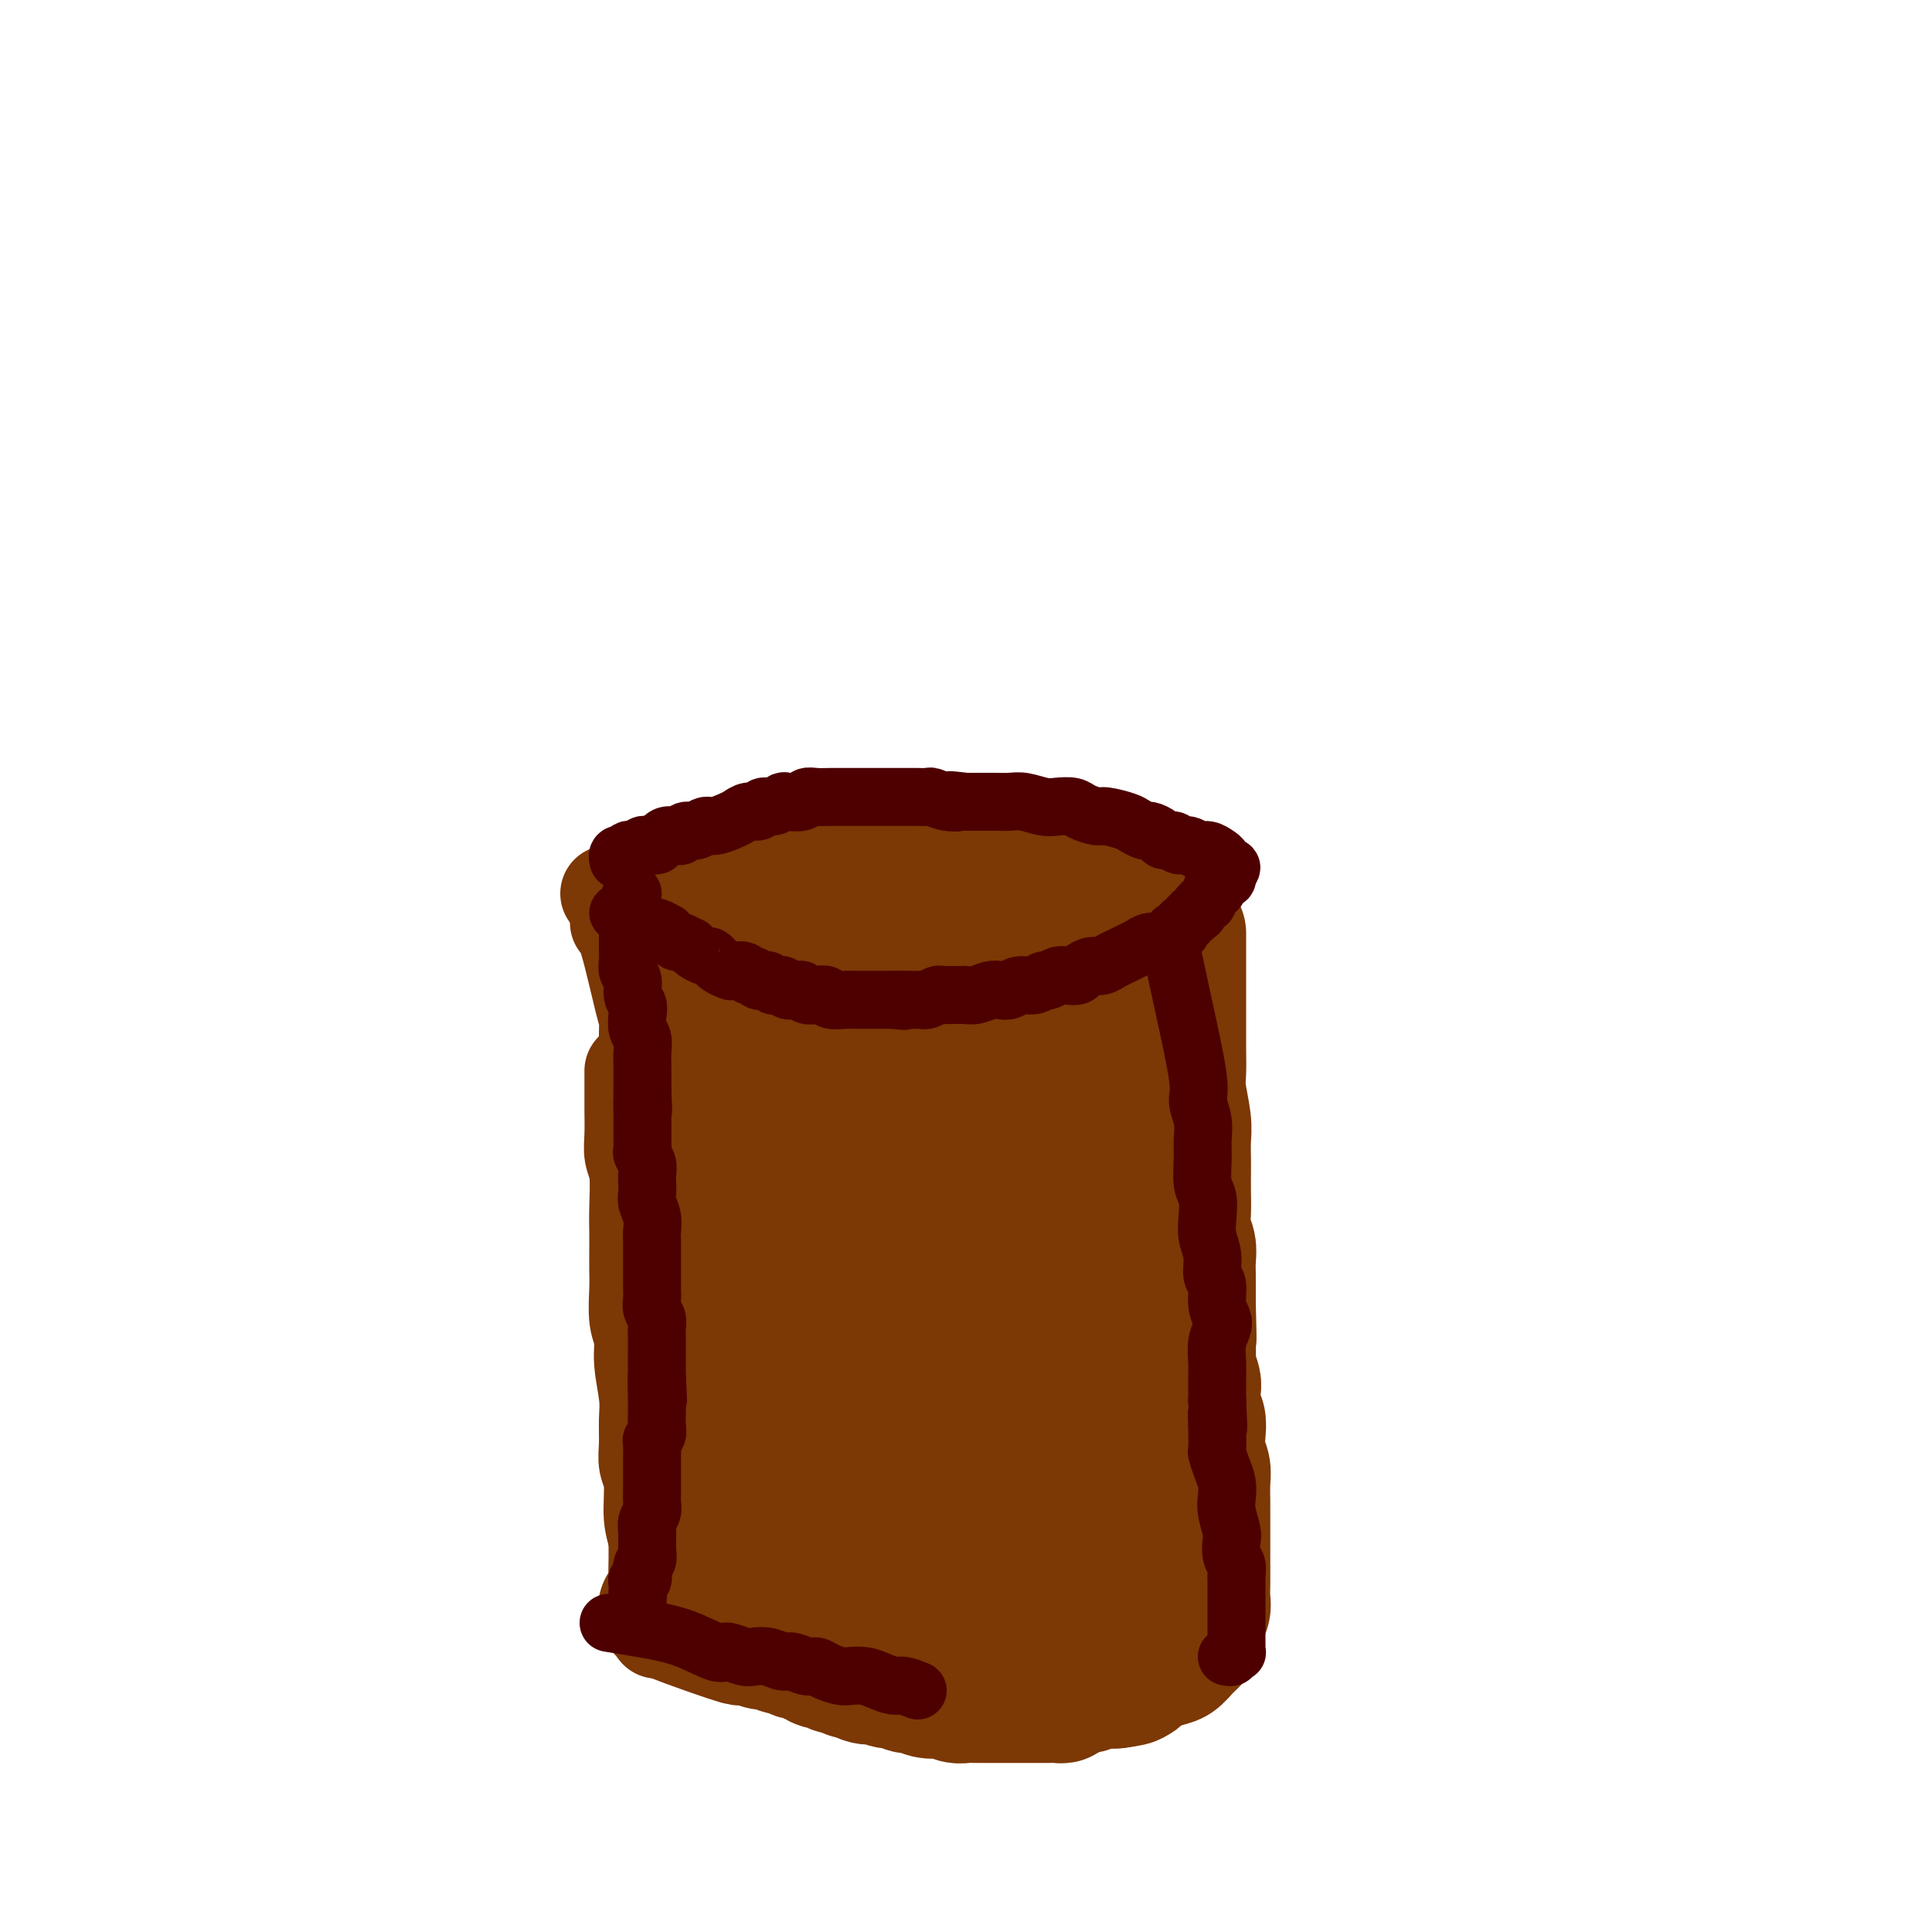 <svg viewBox='0 0 400 400' version='1.1' xmlns='http://www.w3.org/2000/svg' xmlns:xlink='http://www.w3.org/1999/xlink'><g fill='none' stroke='#7C3805' stroke-width='20' stroke-linecap='round' stroke-linejoin='round'><path d='M126,185c1.023,0.785 2.047,1.569 5,3c2.953,1.431 7.837,3.508 12,5c4.163,1.492 7.607,2.399 10,3c2.393,0.601 3.735,0.897 5,1c1.265,0.103 2.452,0.014 4,0c1.548,-0.014 3.457,0.049 5,0c1.543,-0.049 2.720,-0.209 5,0c2.280,0.209 5.663,0.788 8,1c2.337,0.212 3.630,0.057 5,0c1.370,-0.057 2.819,-0.015 5,0c2.181,0.015 5.095,0.004 7,0c1.905,-0.004 2.799,-0.001 4,0c1.201,0.001 2.707,0.000 4,0c1.293,-0.000 2.374,0.001 4,0c1.626,-0.001 3.797,-0.004 5,0c1.203,0.004 1.436,0.015 2,0c0.564,-0.015 1.458,-0.057 2,0c0.542,0.057 0.733,0.211 1,0c0.267,-0.211 0.610,-0.788 1,-1c0.390,-0.212 0.826,-0.061 1,0c0.174,0.061 0.087,0.030 0,0'/><path d='M221,197c9.946,-0.238 3.310,-0.833 1,-1c-2.310,-0.167 -0.294,0.095 1,0c1.294,-0.095 1.867,-0.547 2,-1c0.133,-0.453 -0.174,-0.906 0,-1c0.174,-0.094 0.828,0.171 1,0c0.172,-0.171 -0.140,-0.778 0,-1c0.140,-0.222 0.731,-0.060 1,0c0.269,0.060 0.217,0.019 0,0c-0.217,-0.019 -0.597,-0.016 -1,0c-0.403,0.016 -0.829,0.046 -1,0c-0.171,-0.046 -0.088,-0.168 -1,0c-0.912,0.168 -2.821,0.626 -4,1c-1.179,0.374 -1.630,0.663 -3,1c-1.370,0.337 -3.661,0.721 -5,1c-1.339,0.279 -1.726,0.454 -4,1c-2.274,0.546 -6.435,1.464 -9,2c-2.565,0.536 -3.533,0.690 -5,1c-1.467,0.310 -3.431,0.775 -5,1c-1.569,0.225 -2.741,0.211 -5,0c-2.259,-0.211 -5.605,-0.620 -8,-1c-2.395,-0.380 -3.841,-0.732 -5,-1c-1.159,-0.268 -2.033,-0.452 -4,-1c-1.967,-0.548 -5.029,-1.460 -7,-2c-1.971,-0.540 -2.853,-0.707 -4,-1c-1.147,-0.293 -2.559,-0.711 -4,-1c-1.441,-0.289 -2.912,-0.449 -4,-1c-1.088,-0.551 -1.793,-1.495 -3,-2c-1.207,-0.505 -2.916,-0.573 -4,-1c-1.084,-0.427 -1.542,-1.214 -2,-2'/><path d='M139,188c-7.533,-2.206 -3.865,-1.222 -3,-1c0.865,0.222 -1.075,-0.319 -2,-1c-0.925,-0.681 -0.837,-1.504 -1,-2c-0.163,-0.496 -0.576,-0.667 -1,-1c-0.424,-0.333 -0.859,-0.829 -1,-1c-0.141,-0.171 0.010,-0.018 0,0c-0.010,0.018 -0.183,-0.097 0,0c0.183,0.097 0.721,0.408 1,1c0.279,0.592 0.301,1.464 1,2c0.699,0.536 2.077,0.735 3,1c0.923,0.265 1.391,0.595 2,1c0.609,0.405 1.360,0.883 2,1c0.640,0.117 1.169,-0.128 2,0c0.831,0.128 1.962,0.630 3,1c1.038,0.370 1.982,0.607 3,1c1.018,0.393 2.110,0.941 3,1c0.890,0.059 1.577,-0.373 3,0c1.423,0.373 3.581,1.550 5,2c1.419,0.450 2.099,0.173 3,0c0.901,-0.173 2.024,-0.244 3,0c0.976,0.244 1.805,0.801 3,1c1.195,0.199 2.756,0.038 4,0c1.244,-0.038 2.170,0.045 3,0c0.830,-0.045 1.563,-0.218 3,0c1.437,0.218 3.579,0.828 5,1c1.421,0.172 2.120,-0.094 3,0c0.880,0.094 1.940,0.547 3,1'/><path d='M189,196c5.741,0.528 5.092,0.348 5,0c-0.092,-0.348 0.372,-0.863 2,-1c1.628,-0.137 4.421,0.104 6,0c1.579,-0.104 1.945,-0.553 3,-1c1.055,-0.447 2.798,-0.893 4,-1c1.202,-0.107 1.862,0.126 3,0c1.138,-0.126 2.752,-0.611 4,-1c1.248,-0.389 2.129,-0.682 3,-1c0.871,-0.318 1.733,-0.663 3,-1c1.267,-0.337 2.940,-0.668 4,-1c1.060,-0.332 1.506,-0.666 2,-1c0.494,-0.334 1.035,-0.668 2,-1c0.965,-0.332 2.352,-0.664 3,-1c0.648,-0.336 0.556,-0.678 1,-1c0.444,-0.322 1.424,-0.626 2,-1c0.576,-0.374 0.746,-0.818 1,-1c0.254,-0.182 0.590,-0.101 1,0c0.410,0.101 0.895,0.223 1,0c0.105,-0.223 -0.168,-0.792 0,-1c0.168,-0.208 0.777,-0.056 1,0c0.223,0.056 0.060,0.015 0,0c-0.060,-0.015 -0.016,-0.004 0,0c0.016,0.004 0.005,0.001 0,0c-0.005,-0.001 -0.002,-0.001 0,0'/><path d='M214,195c0.443,0.069 0.886,0.137 2,0c1.114,-0.137 2.899,-0.481 5,-1c2.101,-0.519 4.518,-1.214 7,-2c2.482,-0.786 5.029,-1.665 8,-3c2.971,-1.335 6.365,-3.128 8,-4c1.635,-0.872 1.512,-0.822 2,-1c0.488,-0.178 1.587,-0.583 2,-1c0.413,-0.417 0.141,-0.845 0,-1c-0.141,-0.155 -0.150,-0.038 0,0c0.150,0.038 0.459,-0.003 0,0c-0.459,0.003 -1.687,0.049 -2,0c-0.313,-0.049 0.290,-0.192 0,0c-0.290,0.192 -1.471,0.718 -2,1c-0.529,0.282 -0.406,0.319 -1,1c-0.594,0.681 -1.906,2.007 -3,3c-1.094,0.993 -1.972,1.652 -3,2c-1.028,0.348 -2.207,0.383 -3,1c-0.793,0.617 -1.201,1.814 -3,3c-1.799,1.186 -4.987,2.359 -7,3c-2.013,0.641 -2.849,0.749 -4,1c-1.151,0.251 -2.618,0.644 -4,1c-1.382,0.356 -2.681,0.673 -4,1c-1.319,0.327 -2.660,0.663 -4,1'/><path d='M208,200c-3.378,0.622 -3.822,0.178 -4,0c-0.178,-0.178 -0.089,-0.089 0,0'/><path d='M129,183c0.664,0.263 1.328,0.526 4,0c2.672,-0.526 7.353,-1.840 11,-3c3.647,-1.160 6.260,-2.167 9,-3c2.740,-0.833 5.605,-1.491 8,-2c2.395,-0.509 4.318,-0.869 6,-1c1.682,-0.131 3.122,-0.035 5,0c1.878,0.035 4.193,0.008 6,0c1.807,-0.008 3.105,0.002 4,0c0.895,-0.002 1.385,-0.017 3,0c1.615,0.017 4.353,0.065 6,0c1.647,-0.065 2.202,-0.242 3,0c0.798,0.242 1.840,0.902 3,1c1.160,0.098 2.440,-0.367 4,0c1.560,0.367 3.402,1.566 5,2c1.598,0.434 2.953,0.102 4,0c1.047,-0.102 1.787,0.025 3,0c1.213,-0.025 2.899,-0.203 4,0c1.101,0.203 1.619,0.786 3,1c1.381,0.214 3.627,0.057 5,0c1.373,-0.057 1.873,-0.015 3,0c1.127,0.015 2.879,0.004 4,0c1.121,-0.004 1.609,-0.001 2,0c0.391,0.001 0.683,0.000 1,0c0.317,-0.000 0.658,-0.000 1,0'/><path d='M236,178c10.792,0.785 3.273,0.746 1,1c-2.273,0.254 0.701,0.800 2,1c1.299,0.200 0.923,0.054 1,0c0.077,-0.054 0.608,-0.014 1,0c0.392,0.014 0.644,0.004 1,0c0.356,-0.004 0.816,-0.001 1,0c0.184,0.001 0.092,0.001 0,0'/><path d='M228,180c-1.003,-0.000 -2.006,-0.000 -3,0c-0.994,0.000 -1.981,0.000 -5,0c-3.019,-0.000 -8.072,-0.001 -12,0c-3.928,0.001 -6.730,0.004 -9,0c-2.270,-0.004 -4.006,-0.016 -7,0c-2.994,0.016 -7.245,0.061 -10,0c-2.755,-0.061 -4.014,-0.226 -6,0c-1.986,0.226 -4.701,0.845 -7,1c-2.299,0.155 -4.183,-0.154 -6,0c-1.817,0.154 -3.566,0.772 -5,1c-1.434,0.228 -2.553,0.065 -3,0c-0.447,-0.065 -0.224,-0.033 0,0'/><path d='M128,191c0.536,0.433 1.072,0.865 2,4c0.928,3.135 2.249,8.972 3,12c0.751,3.028 0.933,3.248 1,4c0.067,0.752 0.018,2.036 0,3c-0.018,0.964 -0.005,1.608 0,2c0.005,0.392 0.001,0.531 0,1c-0.001,0.469 -0.000,1.266 0,2c0.000,0.734 0.000,1.404 0,2c-0.000,0.596 -0.000,1.118 0,2c0.000,0.882 0.000,2.123 0,3c-0.000,0.877 0.000,1.390 0,2c-0.000,0.610 -0.000,1.318 0,2c0.000,0.682 0.000,1.337 0,2c-0.000,0.663 -0.001,1.335 0,2c0.001,0.665 0.004,1.323 0,2c-0.004,0.677 -0.015,1.373 0,2c0.015,0.627 0.057,1.185 0,2c-0.057,0.815 -0.211,1.889 0,3c0.211,1.111 0.788,2.261 1,3c0.212,0.739 0.061,1.068 0,2c-0.061,0.932 -0.030,2.466 0,4'/><path d='M135,252c0.381,6.860 0.834,3.511 1,3c0.166,-0.511 0.044,1.817 0,3c-0.044,1.183 -0.012,1.222 0,2c0.012,0.778 0.003,2.295 0,3c-0.003,0.705 -0.001,0.597 0,1c0.001,0.403 0.000,1.316 0,2c-0.000,0.684 -0.000,1.140 0,2c0.000,0.860 0.000,2.125 0,3c-0.000,0.875 -0.000,1.360 0,2c0.000,0.640 0.000,1.435 0,2c-0.000,0.565 -0.000,0.902 0,2c0.000,1.098 0.000,2.959 0,4c-0.000,1.041 -0.000,1.262 0,2c0.000,0.738 0.000,1.994 0,3c-0.000,1.006 -0.000,1.763 0,3c0.000,1.237 0.000,2.953 0,4c-0.000,1.047 -0.000,1.425 0,2c0.000,0.575 0.000,1.346 0,2c-0.000,0.654 -0.000,1.189 0,2c0.000,0.811 0.000,1.896 0,3c-0.000,1.104 -0.000,2.225 0,3c0.000,0.775 0.000,1.203 0,2c-0.000,0.797 -0.000,1.964 0,3c0.000,1.036 0.000,1.940 0,3c0.000,1.060 -0.000,2.275 0,3c0.000,0.725 0.000,0.960 0,2c0.000,1.040 -0.000,2.884 0,4c0.000,1.116 0.000,1.505 0,2c0.000,0.495 -0.000,1.095 0,2c0.000,0.905 0.000,2.116 0,3c0.000,0.884 0.000,1.442 0,2'/><path d='M136,331c0.155,12.411 0.041,3.939 0,1c-0.041,-2.939 -0.010,-0.344 0,1c0.010,1.344 -0.001,1.437 0,1c0.001,-0.437 0.015,-1.404 0,-3c-0.015,-1.596 -0.060,-3.819 0,-6c0.060,-2.181 0.227,-4.318 0,-6c-0.227,-1.682 -0.846,-2.907 -1,-5c-0.154,-2.093 0.156,-5.053 0,-7c-0.156,-1.947 -0.778,-2.880 -1,-4c-0.222,-1.120 -0.044,-2.428 0,-4c0.044,-1.572 -0.044,-3.408 0,-5c0.044,-1.592 0.222,-2.940 0,-5c-0.222,-2.060 -0.844,-4.833 -1,-7c-0.156,-2.167 0.154,-3.727 0,-5c-0.154,-1.273 -0.773,-2.258 -1,-4c-0.227,-1.742 -0.061,-4.241 0,-6c0.061,-1.759 0.017,-2.778 0,-4c-0.017,-1.222 -0.008,-2.648 0,-4c0.008,-1.352 0.016,-2.632 0,-4c-0.016,-1.368 -0.057,-2.825 0,-5c0.057,-2.175 0.211,-5.068 0,-7c-0.211,-1.932 -0.789,-2.904 -1,-4c-0.211,-1.096 -0.057,-2.315 0,-4c0.057,-1.685 0.015,-3.835 0,-5c-0.015,-1.165 -0.004,-1.343 0,-2c0.004,-0.657 0.001,-1.792 0,-3c-0.001,-1.208 -0.000,-2.488 0,-3c0.000,-0.512 0.000,-0.256 0,0'/></g>
<g fill='none' stroke='#7C3805' stroke-width='28' stroke-linecap='round' stroke-linejoin='round'><path d='M168,208c-0.440,0.305 -0.881,0.610 -1,4c-0.119,3.390 0.083,9.865 -1,21c-1.083,11.135 -3.453,26.931 -5,35c-1.547,8.069 -2.272,8.410 -3,10c-0.728,1.590 -1.461,4.429 -2,6c-0.539,1.571 -0.885,1.874 -1,2c-0.115,0.126 -0.000,0.077 0,0c0.000,-0.077 -0.115,-0.181 0,-1c0.115,-0.819 0.461,-2.354 1,-5c0.539,-2.646 1.272,-6.403 2,-10c0.728,-3.597 1.450,-7.035 2,-10c0.550,-2.965 0.929,-5.456 1,-8c0.071,-2.544 -0.167,-5.142 0,-7c0.167,-1.858 0.739,-2.977 1,-5c0.261,-2.023 0.211,-4.951 0,-7c-0.211,-2.049 -0.582,-3.218 -1,-6c-0.418,-2.782 -0.883,-7.176 -1,-9c-0.117,-1.824 0.113,-1.078 0,-2c-0.113,-0.922 -0.569,-3.513 -1,-5c-0.431,-1.487 -0.836,-1.870 -1,-2c-0.164,-0.130 -0.088,-0.006 0,0c0.088,0.006 0.189,-0.105 0,0c-0.189,0.105 -0.667,0.426 -1,2c-0.333,1.574 -0.522,4.401 -1,8c-0.478,3.599 -1.244,7.969 -2,15c-0.756,7.031 -1.502,16.723 -2,23c-0.498,6.277 -0.749,9.138 -1,12'/><path d='M151,269c-1.464,10.505 -1.124,7.767 -1,9c0.124,1.233 0.033,6.435 0,9c-0.033,2.565 -0.009,2.491 0,3c0.009,0.509 0.003,1.601 0,2c-0.003,0.399 -0.004,0.106 0,0c0.004,-0.106 0.012,-0.025 0,-1c-0.012,-0.975 -0.046,-3.006 0,-5c0.046,-1.994 0.170,-3.952 0,-7c-0.170,-3.048 -0.634,-7.184 -1,-12c-0.366,-4.816 -0.634,-10.310 -1,-14c-0.366,-3.690 -0.830,-5.577 -1,-8c-0.170,-2.423 -0.046,-5.382 0,-8c0.046,-2.618 0.012,-4.897 0,-7c-0.012,-2.103 -0.003,-4.032 0,-6c0.003,-1.968 0.001,-3.976 0,-5c-0.001,-1.024 -0.000,-1.063 0,-1c0.000,0.063 0.000,0.227 0,0c-0.000,-0.227 -0.000,-0.844 0,-1c0.000,-0.156 0.000,0.151 0,0c-0.000,-0.151 -0.000,-0.758 0,-1c0.000,-0.242 0.000,-0.117 0,0c-0.000,0.117 -0.000,0.227 0,0c0.000,-0.227 0.000,-0.792 0,-1c-0.000,-0.208 -0.000,-0.059 0,0c0.000,0.059 0.000,0.030 0,0'/><path d='M159,213c0.111,1.054 0.222,2.108 0,3c-0.222,0.892 -0.777,1.621 -1,7c-0.223,5.379 -0.113,15.407 0,22c0.113,6.593 0.230,9.750 0,15c-0.230,5.250 -0.808,12.594 -1,17c-0.192,4.406 0.001,5.873 0,8c-0.001,2.127 -0.196,4.915 0,7c0.196,2.085 0.785,3.468 1,5c0.215,1.532 0.058,3.213 0,5c-0.058,1.787 -0.015,3.679 0,5c0.015,1.321 0.004,2.071 0,3c-0.004,0.929 -0.001,2.038 0,3c0.001,0.962 0.000,1.775 0,3c-0.000,1.225 -0.000,2.860 0,4c0.000,1.140 0.000,1.785 0,2c-0.000,0.215 0.000,0.001 0,0c-0.000,-0.001 -0.000,0.211 0,0c0.000,-0.211 0.001,-0.846 0,-3c-0.001,-2.154 -0.003,-5.826 0,-8c0.003,-2.174 0.011,-2.851 0,-4c-0.011,-1.149 -0.041,-2.771 0,-4c0.041,-1.229 0.155,-2.065 0,-3c-0.155,-0.935 -0.577,-1.967 -1,-3'/><path d='M157,297c-0.382,-3.800 -0.839,-1.801 -1,-1c-0.161,0.801 -0.028,0.405 0,0c0.028,-0.405 -0.049,-0.820 0,-1c0.049,-0.180 0.223,-0.124 0,0c-0.223,0.124 -0.844,0.315 -1,1c-0.156,0.685 0.154,1.865 0,3c-0.154,1.135 -0.773,2.227 -1,4c-0.227,1.773 -0.061,4.229 0,6c0.061,1.771 0.016,2.859 0,4c-0.016,1.141 -0.004,2.337 0,4c0.004,1.663 0.001,3.794 0,5c-0.001,1.206 -0.000,1.486 0,2c0.000,0.514 -0.000,1.262 0,2c0.000,0.738 0.001,1.466 0,2c-0.001,0.534 -0.004,0.874 0,1c0.004,0.126 0.015,0.037 0,0c-0.015,-0.037 -0.057,-0.024 0,0c0.057,0.024 0.211,0.059 0,0c-0.211,-0.059 -0.789,-0.212 -1,0c-0.211,0.212 -0.057,0.789 0,1c0.057,0.211 0.016,0.057 0,0c-0.016,-0.057 -0.008,-0.015 0,0c0.008,0.015 0.016,0.004 0,0c-0.016,-0.004 -0.056,-0.002 0,0c0.056,0.002 0.208,0.003 0,0c-0.208,-0.003 -0.778,-0.011 -1,0c-0.222,0.011 -0.098,0.041 0,0c0.098,-0.041 0.171,-0.155 0,0c-0.171,0.155 -0.585,0.577 -1,1'/><path d='M151,331c-0.480,0.311 -0.180,0.087 0,0c0.180,-0.087 0.241,-0.037 0,0c-0.241,0.037 -0.782,0.063 -1,0c-0.218,-0.063 -0.111,-0.213 0,0c0.111,0.213 0.226,0.789 0,1c-0.226,0.211 -0.793,0.055 -1,0c-0.207,-0.055 -0.055,-0.011 0,0c0.055,0.011 0.014,-0.011 0,0c-0.014,0.011 -0.002,0.055 0,0c0.002,-0.055 -0.007,-0.208 0,0c0.007,0.208 0.029,0.777 0,1c-0.029,0.223 -0.110,0.098 0,0c0.110,-0.098 0.410,-0.171 1,0c0.590,0.171 1.471,0.586 2,1c0.529,0.414 0.706,0.829 1,1c0.294,0.171 0.705,0.099 1,0c0.295,-0.099 0.473,-0.224 1,0c0.527,0.224 1.402,0.796 2,1c0.598,0.204 0.919,0.041 1,0c0.081,-0.041 -0.077,0.041 0,0c0.077,-0.041 0.388,-0.204 1,0c0.612,0.204 1.525,0.776 2,1c0.475,0.224 0.513,0.099 1,0c0.487,-0.099 1.425,-0.171 2,0c0.575,0.171 0.788,0.586 1,1'/><path d='M165,338c3.118,0.713 2.914,-0.005 3,0c0.086,0.005 0.461,0.733 1,1c0.539,0.267 1.243,0.071 2,0c0.757,-0.071 1.569,-0.019 2,0c0.431,0.019 0.482,0.005 1,0c0.518,-0.005 1.502,-0.001 2,0c0.498,0.001 0.512,0.000 1,0c0.488,-0.000 1.452,-0.000 2,0c0.548,0.000 0.679,-0.000 1,0c0.321,0.000 0.831,0.001 1,0c0.169,-0.001 -0.002,-0.003 0,0c0.002,0.003 0.179,0.013 0,0c-0.179,-0.013 -0.712,-0.048 -1,0c-0.288,0.048 -0.330,0.181 -1,0c-0.670,-0.181 -1.968,-0.674 -3,-1c-1.032,-0.326 -1.798,-0.483 -3,-1c-1.202,-0.517 -2.841,-1.392 -4,-2c-1.159,-0.608 -1.838,-0.947 -3,-1c-1.162,-0.053 -2.806,0.182 -4,0c-1.194,-0.182 -1.937,-0.780 -3,-1c-1.063,-0.220 -2.447,-0.063 -3,0c-0.553,0.063 -0.277,0.031 0,0'/><path d='M138,333c-0.305,0.144 -0.610,0.288 1,1c1.610,0.712 5.134,1.994 8,3c2.866,1.006 5.075,1.738 6,2c0.925,0.262 0.565,0.055 1,0c0.435,-0.055 1.663,0.042 2,0c0.337,-0.042 -0.218,-0.223 0,0c0.218,0.223 1.209,0.848 2,1c0.791,0.152 1.382,-0.171 2,0c0.618,0.171 1.265,0.834 2,1c0.735,0.166 1.559,-0.167 2,0c0.441,0.167 0.498,0.833 1,1c0.502,0.167 1.448,-0.167 2,0c0.552,0.167 0.710,0.833 1,1c0.290,0.167 0.712,-0.165 1,0c0.288,0.165 0.440,0.828 1,1c0.560,0.172 1.526,-0.146 2,0c0.474,0.146 0.456,0.757 1,1c0.544,0.243 1.651,0.117 2,0c0.349,-0.117 -0.060,-0.224 0,0c0.060,0.224 0.589,0.778 1,1c0.411,0.222 0.706,0.111 1,0'/><path d='M177,346c6.229,1.952 2.302,0.331 1,0c-1.302,-0.331 0.021,0.628 1,1c0.979,0.372 1.613,0.156 2,0c0.387,-0.156 0.527,-0.253 1,0c0.473,0.253 1.280,0.856 2,1c0.720,0.144 1.352,-0.171 2,0c0.648,0.171 1.310,0.830 2,1c0.690,0.170 1.406,-0.147 2,0c0.594,0.147 1.065,0.757 2,1c0.935,0.243 2.333,0.118 3,0c0.667,-0.118 0.601,-0.228 1,0c0.399,0.228 1.263,0.793 2,1c0.737,0.207 1.349,0.055 2,0c0.651,-0.055 1.342,-0.015 2,0c0.658,0.015 1.283,0.004 2,0c0.717,-0.004 1.525,-0.001 2,0c0.475,0.001 0.617,0.000 1,0c0.383,-0.000 1.009,-0.000 2,0c0.991,0.000 2.349,-0.000 3,0c0.651,0.000 0.594,0.001 1,0c0.406,-0.001 1.274,-0.003 2,0c0.726,0.003 1.311,0.011 2,0c0.689,-0.011 1.483,-0.040 2,0c0.517,0.040 0.757,0.151 1,0c0.243,-0.151 0.488,-0.562 1,-1c0.512,-0.438 1.292,-0.902 2,-1c0.708,-0.098 1.344,0.170 2,0c0.656,-0.170 1.330,-0.776 2,-1c0.670,-0.224 1.334,-0.064 2,0c0.666,0.064 1.333,0.032 2,0'/><path d='M231,348c5.509,-0.686 2.783,-0.902 2,-1c-0.783,-0.098 0.378,-0.078 1,0c0.622,0.078 0.706,0.213 1,0c0.294,-0.213 0.798,-0.775 1,-1c0.202,-0.225 0.101,-0.112 0,0'/><path d='M244,194c-0.000,-0.661 -0.000,-1.322 0,0c0.000,1.322 0.000,4.626 0,7c-0.000,2.374 -0.001,3.819 0,5c0.001,1.181 0.004,2.098 0,4c-0.004,1.902 -0.015,4.791 0,7c0.015,2.209 0.057,3.740 0,5c-0.057,1.260 -0.211,2.251 0,4c0.211,1.749 0.789,4.256 1,6c0.211,1.744 0.057,2.724 0,4c-0.057,1.276 -0.016,2.848 0,4c0.016,1.152 0.008,1.883 0,3c-0.008,1.117 -0.016,2.620 0,4c0.016,1.380 0.057,2.639 0,4c-0.057,1.361 -0.211,2.826 0,4c0.211,1.174 0.789,2.058 1,3c0.211,0.942 0.057,1.943 0,3c-0.057,1.057 -0.015,2.170 0,3c0.015,0.830 0.004,1.377 0,2c-0.004,0.623 -0.001,1.321 0,2c0.001,0.679 0.001,1.340 0,2'/><path d='M246,270c0.309,12.332 0.082,5.162 0,3c-0.082,-2.162 -0.018,0.685 0,2c0.018,1.315 -0.009,1.099 0,2c0.009,0.901 0.054,2.921 0,4c-0.054,1.079 -0.207,1.219 0,2c0.207,0.781 0.774,2.203 1,3c0.226,0.797 0.112,0.969 0,2c-0.112,1.031 -0.222,2.923 0,4c0.222,1.077 0.778,1.340 1,2c0.222,0.660 0.112,1.717 0,3c-0.112,1.283 -0.226,2.792 0,4c0.226,1.208 0.793,2.116 1,3c0.207,0.884 0.056,1.746 0,3c-0.056,1.254 -0.015,2.901 0,4c0.015,1.099 0.004,1.652 0,3c-0.004,1.348 -0.001,3.492 0,5c0.001,1.508 0.001,2.382 0,3c-0.001,0.618 -0.004,0.981 0,2c0.004,1.019 0.016,2.696 0,4c-0.016,1.304 -0.059,2.236 0,3c0.059,0.764 0.220,1.359 0,2c-0.220,0.641 -0.821,1.328 -1,2c-0.179,0.672 0.065,1.331 0,2c-0.065,0.669 -0.439,1.350 -1,2c-0.561,0.650 -1.310,1.270 -2,2c-0.690,0.730 -1.319,1.569 -2,2c-0.681,0.431 -1.412,0.455 -3,1c-1.588,0.545 -4.034,1.610 -6,2c-1.966,0.390 -3.452,0.105 -5,0c-1.548,-0.105 -3.156,-0.030 -5,0c-1.844,0.030 -3.922,0.015 -6,0'/><path d='M218,346c-4.031,-0.410 -6.110,-1.434 -8,-2c-1.890,-0.566 -3.593,-0.673 -5,-1c-1.407,-0.327 -2.520,-0.872 -4,-1c-1.480,-0.128 -3.327,0.161 -5,0c-1.673,-0.161 -3.173,-0.774 -4,-1c-0.827,-0.226 -0.981,-0.067 -1,0c-0.019,0.067 0.098,0.042 0,0c-0.098,-0.042 -0.412,-0.100 0,0c0.412,0.100 1.548,0.358 3,0c1.452,-0.358 3.219,-1.333 5,-2c1.781,-0.667 3.577,-1.027 6,-2c2.423,-0.973 5.474,-2.560 9,-5c3.526,-2.440 7.527,-5.732 10,-8c2.473,-2.268 3.420,-3.511 5,-5c1.580,-1.489 3.795,-3.222 5,-5c1.205,-1.778 1.400,-3.600 2,-6c0.600,-2.400 1.606,-5.377 2,-8c0.394,-2.623 0.177,-4.890 0,-7c-0.177,-2.110 -0.314,-4.062 -1,-8c-0.686,-3.938 -1.920,-9.862 -3,-14c-1.080,-4.138 -2.005,-6.491 -3,-9c-0.995,-2.509 -2.060,-5.175 -3,-8c-0.940,-2.825 -1.754,-5.808 -3,-9c-1.246,-3.192 -2.922,-6.593 -4,-9c-1.078,-2.407 -1.556,-3.822 -2,-5c-0.444,-1.178 -0.853,-2.121 -1,-3c-0.147,-0.879 -0.031,-1.694 0,-2c0.031,-0.306 -0.023,-0.103 0,0c0.023,0.103 0.121,0.105 0,1c-0.121,0.895 -0.463,2.684 0,7c0.463,4.316 1.732,11.158 3,18'/><path d='M221,252c1.090,6.614 2.316,11.149 3,18c0.684,6.851 0.826,16.016 1,22c0.174,5.984 0.381,8.786 0,12c-0.381,3.214 -1.350,6.841 -2,10c-0.650,3.159 -0.979,5.851 -2,9c-1.021,3.149 -2.732,6.755 -4,9c-1.268,2.245 -2.094,3.129 -3,4c-0.906,0.871 -1.893,1.729 -3,2c-1.107,0.271 -2.334,-0.046 -3,-1c-0.666,-0.954 -0.772,-2.544 -1,-4c-0.228,-1.456 -0.580,-2.776 0,-8c0.580,-5.224 2.092,-14.350 3,-21c0.908,-6.650 1.214,-10.823 2,-16c0.786,-5.177 2.054,-11.358 3,-18c0.946,-6.642 1.572,-13.744 2,-20c0.428,-6.256 0.659,-11.667 1,-18c0.341,-6.333 0.793,-13.590 1,-18c0.207,-4.410 0.171,-5.974 0,-7c-0.171,-1.026 -0.475,-1.513 -1,-2c-0.525,-0.487 -1.270,-0.973 -2,-1c-0.730,-0.027 -1.446,0.404 -2,1c-0.554,0.596 -0.945,1.356 -2,4c-1.055,2.644 -2.773,7.173 -4,12c-1.227,4.827 -1.964,9.952 -3,18c-1.036,8.048 -2.369,19.017 -3,27c-0.631,7.983 -0.558,12.979 -1,18c-0.442,5.021 -1.400,10.066 -2,15c-0.600,4.934 -0.841,9.755 -1,15c-0.159,5.245 -0.235,10.912 0,14c0.235,3.088 0.781,3.597 1,4c0.219,0.403 0.109,0.702 0,1'/><path d='M199,333c-0.597,14.072 0.912,2.252 2,-2c1.088,-4.252 1.757,-0.937 3,-6c1.243,-5.063 3.062,-18.504 4,-25c0.938,-6.496 0.995,-6.046 1,-9c0.005,-2.954 -0.043,-9.310 0,-19c0.043,-9.690 0.176,-22.712 0,-31c-0.176,-8.288 -0.662,-11.841 -1,-15c-0.338,-3.159 -0.528,-5.924 -1,-8c-0.472,-2.076 -1.225,-3.465 -2,-4c-0.775,-0.535 -1.573,-0.218 -3,1c-1.427,1.218 -3.484,3.335 -5,6c-1.516,2.665 -2.491,5.877 -4,14c-1.509,8.123 -3.553,21.156 -5,30c-1.447,8.844 -2.298,13.501 -3,19c-0.702,5.499 -1.257,11.842 -2,17c-0.743,5.158 -1.676,9.130 -2,15c-0.324,5.870 -0.039,13.637 0,18c0.039,4.363 -0.168,5.322 0,6c0.168,0.678 0.711,1.074 1,2c0.289,0.926 0.325,2.381 1,0c0.675,-2.381 1.988,-8.597 3,-15c1.012,-6.403 1.721,-12.991 2,-19c0.279,-6.009 0.128,-11.438 0,-22c-0.128,-10.562 -0.234,-26.257 0,-36c0.234,-9.743 0.806,-13.535 1,-18c0.194,-4.465 0.008,-9.603 0,-13c-0.008,-3.397 0.161,-5.054 0,-7c-0.161,-1.946 -0.651,-4.181 -1,-5c-0.349,-0.819 -0.555,-0.220 -1,0c-0.445,0.220 -1.127,0.063 -2,1c-0.873,0.937 -1.936,2.969 -3,5'/><path d='M182,213c-1.547,2.960 -2.414,7.360 -4,16c-1.586,8.640 -3.892,21.522 -5,29c-1.108,7.478 -1.020,9.553 -2,15c-0.980,5.447 -3.029,14.265 -4,18c-0.971,3.735 -0.864,2.388 -1,4c-0.136,1.612 -0.516,6.182 -1,8c-0.484,1.818 -1.072,0.885 -1,0c0.072,-0.885 0.803,-1.722 1,-1c0.197,0.722 -0.139,3.002 0,-3c0.139,-6.002 0.754,-20.286 1,-26c0.246,-5.714 0.123,-2.857 0,0'/></g>
<g fill='none' stroke='#4E0000' stroke-width='12' stroke-linecap='round' stroke-linejoin='round'><path d='M128,189c1.900,0.723 3.801,1.447 5,2c1.199,0.553 1.697,0.936 2,1c0.303,0.064 0.410,-0.189 1,0c0.590,0.189 1.664,0.821 2,1c0.336,0.179 -0.064,-0.096 0,0c0.064,0.096 0.594,0.564 1,1c0.406,0.436 0.687,0.839 1,1c0.313,0.161 0.656,0.081 1,0'/><path d='M141,195c2.433,1.111 2.014,0.889 2,1c-0.014,0.111 0.376,0.554 1,1c0.624,0.446 1.481,0.894 2,1c0.519,0.106 0.701,-0.129 1,0c0.299,0.129 0.714,0.622 1,1c0.286,0.378 0.444,0.641 1,1c0.556,0.359 1.511,0.813 2,1c0.489,0.187 0.512,0.106 1,0c0.488,-0.106 1.440,-0.238 2,0c0.560,0.238 0.727,0.848 1,1c0.273,0.152 0.650,-0.152 1,0c0.350,0.152 0.671,0.759 1,1c0.329,0.241 0.666,0.116 1,0c0.334,-0.116 0.666,-0.224 1,0c0.334,0.224 0.671,0.778 1,1c0.329,0.222 0.652,0.111 1,0c0.348,-0.111 0.723,-0.222 1,0c0.277,0.222 0.458,0.778 1,1c0.542,0.222 1.445,0.111 2,0c0.555,-0.111 0.763,-0.222 1,0c0.237,0.222 0.504,0.777 1,1c0.496,0.223 1.221,0.112 2,0c0.779,-0.112 1.612,-0.226 2,0c0.388,0.226 0.330,0.793 1,1c0.670,0.207 2.067,0.056 3,0c0.933,-0.056 1.402,-0.015 2,0c0.598,0.015 1.326,0.004 2,0c0.674,-0.004 1.294,-0.001 2,0c0.706,0.001 1.498,0.000 2,0c0.502,-0.000 0.715,-0.000 1,0c0.285,0.000 0.643,0.000 1,0'/><path d='M185,207c3.847,0.464 1.463,0.125 1,0c-0.463,-0.125 0.993,-0.037 2,0c1.007,0.037 1.564,0.024 2,0c0.436,-0.024 0.749,-0.059 1,0c0.251,0.059 0.438,0.212 1,0c0.562,-0.212 1.498,-0.789 2,-1c0.502,-0.211 0.570,-0.056 1,0c0.430,0.056 1.221,0.011 2,0c0.779,-0.011 1.545,0.011 2,0c0.455,-0.011 0.597,-0.054 1,0c0.403,0.054 1.066,0.207 2,0c0.934,-0.207 2.141,-0.772 3,-1c0.859,-0.228 1.372,-0.118 2,0c0.628,0.118 1.372,0.243 2,0c0.628,-0.243 1.141,-0.853 2,-1c0.859,-0.147 2.064,0.171 3,0c0.936,-0.171 1.603,-0.830 2,-1c0.397,-0.170 0.525,0.148 1,0c0.475,-0.148 1.296,-0.762 2,-1c0.704,-0.238 1.291,-0.102 2,0c0.709,0.102 1.541,0.168 2,0c0.459,-0.168 0.546,-0.570 1,-1c0.454,-0.430 1.276,-0.889 2,-1c0.724,-0.111 1.349,0.125 2,0c0.651,-0.125 1.329,-0.612 2,-1c0.671,-0.388 1.334,-0.678 2,-1c0.666,-0.322 1.333,-0.678 2,-1c0.667,-0.322 1.333,-0.612 2,-1c0.667,-0.388 1.333,-0.874 2,-1c0.667,-0.126 1.333,0.107 2,0c0.667,-0.107 1.333,-0.553 2,-1'/><path d='M242,194c4.509,-1.730 1.781,-1.056 1,-1c-0.781,0.056 0.383,-0.506 1,-1c0.617,-0.494 0.686,-0.921 1,-1c0.314,-0.079 0.872,0.189 1,0c0.128,-0.189 -0.176,-0.834 0,-1c0.176,-0.166 0.831,0.149 1,0c0.169,-0.149 -0.147,-0.762 0,-1c0.147,-0.238 0.756,-0.103 1,0c0.244,0.103 0.122,0.172 0,0c-0.122,-0.172 -0.243,-0.586 0,-1c0.243,-0.414 0.849,-0.828 1,-1c0.151,-0.172 -0.152,-0.102 0,0c0.152,0.102 0.759,0.237 1,0c0.241,-0.237 0.117,-0.847 0,-1c-0.117,-0.153 -0.227,0.151 0,0c0.227,-0.151 0.792,-0.758 1,-1c0.208,-0.242 0.060,-0.118 0,0c-0.060,0.118 -0.030,0.229 0,0c0.030,-0.229 0.061,-0.797 0,-1c-0.061,-0.203 -0.214,-0.039 0,0c0.214,0.039 0.793,-0.046 1,0c0.207,0.046 0.040,0.222 0,0c-0.040,-0.222 0.046,-0.843 0,-1c-0.046,-0.157 -0.222,0.150 0,0c0.222,-0.150 0.844,-0.758 1,-1c0.156,-0.242 -0.154,-0.117 0,0c0.154,0.117 0.773,0.227 1,0c0.227,-0.227 0.061,-0.792 0,-1c-0.061,-0.208 -0.017,-0.059 0,0c0.017,0.059 0.009,0.030 0,0'/><path d='M254,181c1.855,-2.233 0.493,-1.315 0,-1c-0.493,0.315 -0.117,0.029 0,0c0.117,-0.029 -0.023,0.200 0,0c0.023,-0.200 0.211,-0.828 0,-1c-0.211,-0.172 -0.819,0.113 -1,0c-0.181,-0.113 0.065,-0.623 0,-1c-0.065,-0.377 -0.441,-0.622 -1,-1c-0.559,-0.378 -1.300,-0.890 -2,-1c-0.700,-0.110 -1.357,0.181 -2,0c-0.643,-0.181 -1.270,-0.836 -2,-1c-0.730,-0.164 -1.562,0.162 -2,0c-0.438,-0.162 -0.484,-0.813 -1,-1c-0.516,-0.187 -1.504,0.090 -2,0c-0.496,-0.090 -0.501,-0.549 -1,-1c-0.499,-0.451 -1.492,-0.895 -2,-1c-0.508,-0.105 -0.529,0.130 -1,0c-0.471,-0.130 -1.390,-0.626 -2,-1c-0.610,-0.374 -0.911,-0.626 -2,-1c-1.089,-0.374 -2.966,-0.871 -4,-1c-1.034,-0.129 -1.223,0.110 -2,0c-0.777,-0.110 -2.140,-0.569 -3,-1c-0.860,-0.431 -1.216,-0.833 -2,-1c-0.784,-0.167 -1.995,-0.097 -3,0c-1.005,0.097 -1.803,0.222 -3,0c-1.197,-0.222 -2.792,-0.792 -4,-1c-1.208,-0.208 -2.029,-0.056 -3,0c-0.971,0.056 -2.092,0.015 -3,0c-0.908,-0.015 -1.604,-0.004 -2,0c-0.396,0.004 -0.491,0.001 -1,0c-0.509,-0.001 -1.431,-0.000 -2,0c-0.569,0.000 -0.784,0.000 -1,0'/><path d='M200,166c-5.483,-0.635 -2.691,-0.223 -2,0c0.691,0.223 -0.720,0.256 -2,0c-1.280,-0.256 -2.430,-0.801 -3,-1c-0.570,-0.199 -0.562,-0.053 -1,0c-0.438,0.053 -1.324,0.014 -2,0c-0.676,-0.014 -1.144,-0.004 -2,0c-0.856,0.004 -2.100,0.001 -3,0c-0.900,-0.001 -1.455,-0.000 -2,0c-0.545,0.000 -1.080,0.000 -2,0c-0.920,-0.000 -2.226,-0.001 -3,0c-0.774,0.001 -1.017,0.004 -2,0c-0.983,-0.004 -2.705,-0.015 -4,0c-1.295,0.015 -2.163,0.055 -3,0c-0.837,-0.055 -1.641,-0.207 -2,0c-0.359,0.207 -0.271,0.772 -1,1c-0.729,0.228 -2.274,0.118 -3,0c-0.726,-0.118 -0.631,-0.243 -1,0c-0.369,0.243 -1.201,0.853 -2,1c-0.799,0.147 -1.564,-0.168 -2,0c-0.436,0.168 -0.543,0.820 -1,1c-0.457,0.180 -1.263,-0.110 -2,0c-0.737,0.110 -1.405,0.622 -2,1c-0.595,0.378 -1.119,0.622 -2,1c-0.881,0.378 -2.120,0.890 -3,1c-0.880,0.110 -1.401,-0.180 -2,0c-0.599,0.180 -1.278,0.832 -2,1c-0.722,0.168 -1.489,-0.148 -2,0c-0.511,0.148 -0.766,0.761 -1,1c-0.234,0.239 -0.448,0.103 -1,0c-0.552,-0.103 -1.444,-0.172 -2,0c-0.556,0.172 -0.778,0.586 -1,1'/><path d='M137,174c-5.129,1.620 -1.952,1.170 -1,1c0.952,-0.170 -0.322,-0.059 -1,0c-0.678,0.059 -0.759,0.067 -1,0c-0.241,-0.067 -0.643,-0.211 -1,0c-0.357,0.211 -0.669,0.775 -1,1c-0.331,0.225 -0.681,0.112 -1,0c-0.319,-0.112 -0.607,-0.222 -1,0c-0.393,0.222 -0.890,0.778 -1,1c-0.110,0.222 0.167,0.112 0,0c-0.167,-0.112 -0.777,-0.226 -1,0c-0.223,0.226 -0.060,0.792 0,1c0.060,0.208 0.017,0.060 0,0c-0.017,-0.060 -0.009,-0.030 0,0'/><path d='M131,185c-0.422,0.462 -0.845,0.925 -1,2c-0.155,1.075 -0.043,2.764 0,4c0.043,1.236 0.015,2.021 0,3c-0.015,0.979 -0.019,2.153 0,3c0.019,0.847 0.061,1.368 0,2c-0.061,0.632 -0.226,1.376 0,2c0.226,0.624 0.844,1.130 1,2c0.156,0.870 -0.151,2.105 0,3c0.151,0.895 0.758,1.451 1,2c0.242,0.549 0.117,1.093 0,2c-0.117,0.907 -0.228,2.178 0,3c0.228,0.822 0.793,1.194 1,2c0.207,0.806 0.055,2.047 0,3c-0.055,0.953 -0.015,1.620 0,2c0.015,0.380 0.004,0.473 0,1c-0.004,0.527 -0.001,1.488 0,2c0.001,0.512 0.000,0.575 0,1c-0.000,0.425 -0.000,1.213 0,2'/><path d='M133,226c0.309,6.703 0.083,2.961 0,2c-0.083,-0.961 -0.022,0.858 0,2c0.022,1.142 0.006,1.605 0,2c-0.006,0.395 -0.003,0.721 0,1c0.003,0.279 0.004,0.512 0,1c-0.004,0.488 -0.015,1.233 0,2c0.015,0.767 0.057,1.556 0,2c-0.057,0.444 -0.211,0.542 0,1c0.211,0.458 0.788,1.277 1,2c0.212,0.723 0.061,1.351 0,2c-0.061,0.649 -0.030,1.319 0,2c0.030,0.681 0.061,1.375 0,2c-0.061,0.625 -0.212,1.183 0,2c0.212,0.817 0.789,1.892 1,3c0.211,1.108 0.057,2.249 0,3c-0.057,0.751 -0.015,1.112 0,2c0.015,0.888 0.004,2.303 0,3c-0.004,0.697 -0.001,0.676 0,1c0.001,0.324 -0.001,0.993 0,2c0.001,1.007 0.004,2.353 0,3c-0.004,0.647 -0.015,0.596 0,1c0.015,0.404 0.057,1.264 0,2c-0.057,0.736 -0.211,1.350 0,2c0.211,0.650 0.789,1.338 1,2c0.211,0.662 0.057,1.298 0,2c-0.057,0.702 -0.015,1.469 0,2c0.015,0.531 0.004,0.827 0,1c-0.004,0.173 -0.001,0.221 0,1c0.001,0.779 0.000,2.287 0,3c-0.000,0.713 -0.000,0.632 0,1c0.000,0.368 0.000,1.184 0,2'/><path d='M136,285c0.464,9.201 0.124,2.702 0,1c-0.124,-1.702 -0.034,1.392 0,3c0.034,1.608 0.010,1.730 0,2c-0.010,0.270 -0.006,0.688 0,1c0.006,0.312 0.016,0.516 0,1c-0.016,0.484 -0.057,1.247 0,2c0.057,0.753 0.211,1.497 0,2c-0.211,0.503 -0.789,0.764 -1,1c-0.211,0.236 -0.057,0.447 0,1c0.057,0.553 0.015,1.446 0,2c-0.015,0.554 -0.004,0.767 0,1c0.004,0.233 0.001,0.485 0,1c-0.001,0.515 0.001,1.293 0,2c-0.001,0.707 -0.004,1.344 0,2c0.004,0.656 0.015,1.332 0,2c-0.015,0.668 -0.057,1.330 0,2c0.057,0.670 0.211,1.349 0,2c-0.211,0.651 -0.789,1.272 -1,2c-0.211,0.728 -0.056,1.561 0,2c0.056,0.439 0.011,0.484 0,1c-0.011,0.516 0.011,1.504 0,2c-0.011,0.496 -0.054,0.501 0,1c0.054,0.499 0.207,1.492 0,2c-0.207,0.508 -0.773,0.531 -1,1c-0.227,0.469 -0.113,1.382 0,2c0.113,0.618 0.227,0.940 0,1c-0.227,0.060 -0.793,-0.141 -1,0c-0.207,0.141 -0.056,0.626 0,1c0.056,0.374 0.015,0.639 0,1c-0.015,0.361 -0.004,0.817 0,1c0.004,0.183 0.002,0.091 0,0'/><path d='M132,330c-0.619,7.145 -0.166,2.507 0,1c0.166,-1.507 0.044,0.117 0,1c-0.044,0.883 -0.012,1.025 0,1c0.012,-0.025 0.003,-0.217 0,0c-0.003,0.217 -0.001,0.843 0,1c0.001,0.157 0.000,-0.154 0,0c-0.000,0.154 -0.000,0.773 0,1c0.000,0.227 0.000,0.061 0,0c-0.000,-0.061 -0.000,-0.017 0,0c0.000,0.017 0.000,0.009 0,0'/><path d='M242,194c0.920,4.345 1.840,8.689 3,14c1.160,5.311 2.560,11.588 3,15c0.440,3.412 -0.079,3.961 0,5c0.079,1.039 0.757,2.570 1,4c0.243,1.430 0.051,2.759 0,4c-0.051,1.241 0.038,2.393 0,4c-0.038,1.607 -0.202,3.668 0,5c0.202,1.332 0.771,1.936 1,3c0.229,1.064 0.118,2.587 0,4c-0.118,1.413 -0.243,2.717 0,4c0.243,1.283 0.853,2.546 1,4c0.147,1.454 -0.170,3.099 0,4c0.170,0.901 0.826,1.058 1,2c0.174,0.942 -0.136,2.667 0,4c0.136,1.333 0.716,2.272 1,3c0.284,0.728 0.272,1.244 0,2c-0.272,0.756 -0.805,1.752 -1,3c-0.195,1.248 -0.052,2.747 0,4c0.052,1.253 0.014,2.260 0,3c-0.014,0.740 -0.004,1.211 0,2c0.004,0.789 0.002,1.894 0,3'/><path d='M252,290c0.465,9.534 0.127,4.367 0,3c-0.127,-1.367 -0.045,1.064 0,3c0.045,1.936 0.051,3.375 0,4c-0.051,0.625 -0.158,0.434 0,1c0.158,0.566 0.582,1.889 1,3c0.418,1.111 0.830,2.012 1,3c0.170,0.988 0.097,2.064 0,3c-0.097,0.936 -0.218,1.731 0,3c0.218,1.269 0.776,3.012 1,4c0.224,0.988 0.112,1.220 0,2c-0.112,0.780 -0.226,2.107 0,3c0.226,0.893 0.793,1.352 1,2c0.207,0.648 0.056,1.486 0,2c-0.056,0.514 -0.015,0.705 0,1c0.015,0.295 0.004,0.694 0,1c-0.004,0.306 -0.001,0.520 0,1c0.001,0.480 0.000,1.228 0,2c-0.000,0.772 -0.000,1.569 0,2c0.000,0.431 0.000,0.497 0,1c-0.000,0.503 -0.000,1.444 0,2c0.000,0.556 0.000,0.726 0,1c-0.000,0.274 -0.000,0.651 0,1c0.000,0.349 0.001,0.668 0,1c-0.001,0.332 -0.004,0.676 0,1c0.004,0.324 0.016,0.626 0,1c-0.016,0.374 -0.061,0.818 0,1c0.061,0.182 0.226,0.101 0,0c-0.226,-0.101 -0.844,-0.223 -1,0c-0.156,0.223 0.150,0.791 0,1c-0.150,0.209 -0.757,0.060 -1,0c-0.243,-0.060 -0.121,-0.030 0,0'/><path d='M126,336c1.713,0.287 3.425,0.575 6,1c2.575,0.425 6.012,0.989 9,2c2.988,1.011 5.529,2.471 7,3c1.471,0.529 1.874,0.128 2,0c0.126,-0.128 -0.024,0.017 0,0c0.024,-0.017 0.223,-0.197 1,0c0.777,0.197 2.132,0.770 3,1c0.868,0.230 1.247,0.118 2,0c0.753,-0.118 1.878,-0.243 3,0c1.122,0.243 2.239,0.852 3,1c0.761,0.148 1.167,-0.167 2,0c0.833,0.167 2.095,0.815 3,1c0.905,0.185 1.453,-0.095 2,0c0.547,0.095 1.094,0.564 2,1c0.906,0.436 2.172,0.839 3,1c0.828,0.161 1.218,0.081 2,0c0.782,-0.081 1.955,-0.163 3,0c1.045,0.163 1.960,0.569 3,1c1.040,0.431 2.203,0.885 3,1c0.797,0.115 1.228,-0.110 2,0c0.772,0.110 1.886,0.555 3,1'/></g>
</svg>